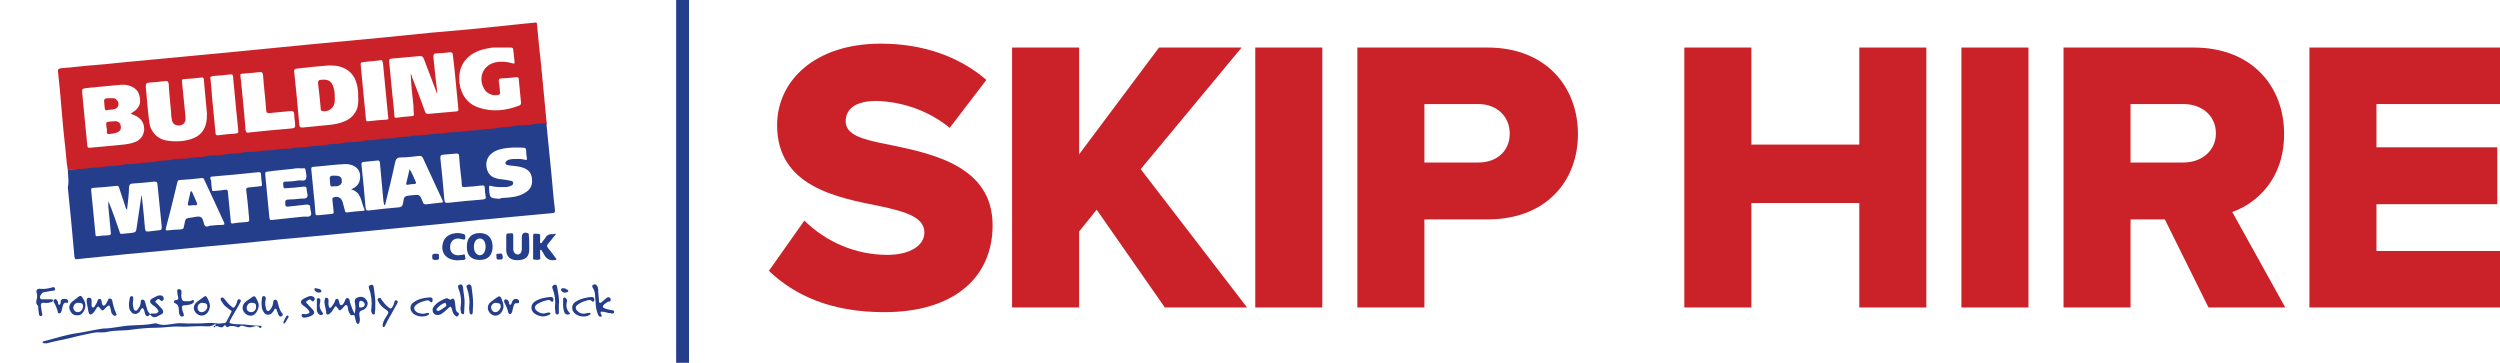 <?xml version="1.0" encoding="utf-8"?>
<!-- Generator: Adobe Illustrator 24.0.3, SVG Export Plug-In . SVG Version: 6.00 Build 0)  -->
<svg version="1.1" id="Layer_1" xmlns="http://www.w3.org/2000/svg" xmlns:xlink="http://www.w3.org/1999/xlink" x="0px" y="0px"
	 viewBox="0 0 641.5 93.1" style="enable-background:new 0 0 641.5 93.1;" xml:space="preserve">
<style type="text/css">
	.st0{fill:#CA2228;}
	.st1{fill:#243E8C;}
</style>
<title>banner</title>
<g>
	<path class="st0" d="M206.4,56.6c5.7,5.6,13.3,8.8,21.3,8.8c5.9,0,9.5-2.5,9.5-5.7c0-3.8-4.3-5.3-11.4-6.8
		c-11-2.2-26.4-5-26.4-20.8c0-11.2,9.5-20.9,26.6-20.9c10.7,0,20,3.2,27.1,9.3l-9.4,12.3c-5.3-4.3-11.9-6.7-18.8-6.9
		c-5.7,0-7.9,2.3-7.9,5.2c0,3.5,4.1,4.7,11.5,6.1c11,2.3,26.2,5.5,26.2,20.6c0,13.4-9.9,22.3-27.8,22.3c-13.5,0-22.9-4.2-29.6-10.6
		L206.4,56.6z"/>
	<path class="st0" d="M281.4,53.8l-4.5,5.6v19.5h-17.2V12.2h17.2v27.4l20.5-27.4h21.2l-25.9,31.2L320,78.9h-21.1L281.4,53.8z"/>
	<path class="st0" d="M322.1,12.2h17.2v66.7h-17.2V12.2z"/>
	<path class="st0" d="M348.3,12.2h33.4c15,0,23.2,10.1,23.2,22.2s-8.2,21.9-23.2,21.9h-16.2v22.6h-17.2L348.3,12.2z M379.4,26.7
		h-13.9v15h13.9c4.6,0,8-2.9,8-7.4S384,26.7,379.4,26.7L379.4,26.7z"/>
	<path class="st0" d="M477.1,52.1h-27.7v26.8h-17.2V12.2h17.2v24.9h27.7V12.2h17.2v66.7h-17.2V52.1z"/>
	<path class="st0" d="M503.3,12.2h17.2v66.7h-17.2V12.2z"/>
	<path class="st0" d="M555.5,56.3h-8.8v22.6h-17.2V12.2h33.4c14.8,0,23.2,9.8,23.2,22.2c0,11.6-7.1,17.8-13.3,20l13.6,24.5h-19.7
		L555.5,56.3z M560.3,26.7h-13.6v15h13.6c4.5,0,8.3-2.9,8.3-7.5S564.9,26.7,560.3,26.7z"/>
	<path class="st0" d="M592.6,12.2h48.9v14.5h-31.7v11.1h31v14.6h-31v12h31.7v14.5h-48.9L592.6,12.2z"/>
</g>
<rect x="173.5" y="0" class="st1" width="3.3" height="93.1"/>
<g>
	<path class="st0" d="M17.4,43.7c-0.4-2.4-0.5-4.8-0.8-7.2c-0.5-4.4-0.8-8.7-1.2-13.1c-0.2-1.6-0.3-3.3-0.5-4.9
		c-0.1-0.6,0-0.9,0.8-1c2.9-0.2,5.7-0.6,8.6-0.8c3.9-0.3,7.8-0.8,11.6-1.1c7.7-0.7,15.5-1.5,23.2-2.2c6.8-0.7,13.6-1.3,20.4-2
		c6.4-0.6,12.7-1.2,19.1-1.8c4-0.4,7.9-0.8,11.9-1.2c3.4-0.3,6.8-0.6,10.2-0.9c3.9-0.4,7.8-0.8,11.6-1.2c1.6-0.2,3.3-0.3,4.9-0.5
		c0.5-0.1,0.6,0.1,0.6,0.5c0.3,3.3,0.6,6.6,1,9.9c0.5,5.2,1,10.5,1.5,15.7c-1.1,0.1-2.3,0.1-3.4,0.3c-1.7,0.3-3.4,0.1-5.2,0.5
		c-1.2,0.3-2.5,0.1-3.7,0.4c-1.5,0.3-3.2,0.1-4.8,0.5c-1.3,0.3-2.7,0.1-4.1,0.4c-1.5,0.3-3,0.1-4.6,0.4c-1.4,0.3-2.9,0.1-4.3,0.4
		c-1.4,0.3-3,0.1-4.4,0.4c-1.3,0.3-2.7,0.1-4,0.4c-1.6,0.3-3.3,0.1-5,0.5c-1.2,0.3-2.5,0.1-3.8,0.4c-1.6,0.3-3.3,0.1-5,0.5
		c-1.3,0.3-2.6,0.1-3.9,0.4c-1.5,0.3-3,0.1-4.5,0.5c-1.4,0.3-2.9,0.1-4.3,0.4c-1.4,0.3-3,0.1-4.4,0.4c-1.4,0.3-2.8,0.1-4.3,0.4
		c-1.5,0.3-3,0.1-4.6,0.4c-1.3,0.3-2.7,0.1-4,0.4c-1.6,0.3-3.3,0.1-5,0.5c-1.2,0.3-2.5,0.1-3.8,0.4c-1.6,0.3-3.4,0.1-5.1,0.5
		c-1.2,0.3-2.5,0.1-3.8,0.4c-1.5,0.3-3.1,0.1-4.7,0.5c-1.4,0.3-2.8,0.1-4.2,0.4c-1.5,0.3-3.2,0.1-4.8,0.5c-1.3,0.3-2.7,0.1-4,0.4
		C20.8,43.6,19.1,43.3,17.4,43.7z M112.2,23.9c0,0-0.1,0-0.1,0c-0.1-0.3-0.2-0.6-0.3-0.8c-1-2.6-2-5.2-3-7.9
		c-0.2-0.6-0.5-0.9-1.2-0.8c-2.2,0.2-4.5,0.4-6.7,0.6c-1.1,0.1-1.1,0.1-1,1.2c0.3,2.8,0.5,5.5,0.8,8.3c0.2,1.7,0.4,3.5,0.5,5.2
		c0,0.4,0.1,0.6,0.6,0.5c1.3-0.2,2.6-0.3,3.9-0.4c0.3,0,0.5-0.1,0.5-0.5c-0.1-0.7-0.1-1.4-0.1-2.1c-0.3-2.7-0.6-5.3-0.7-8
		c0,0,0,0-0.1-0.1c0,0,0,0,0.1,0c0.3,0.1,0.3,0.4,0.3,0.6c1.1,2.9,2.3,5.9,3.3,8.8c0.2,0.7,0.6,0.8,1.1,0.7c2.3-0.2,4.6-0.4,6.9-0.6
		c0.6,0,0.7-0.3,0.6-0.8c-0.2-2.1-0.4-4.1-0.6-6.2c-0.2-2.5-0.5-5-0.8-7.5c0-0.5-0.2-0.7-0.8-0.7c-1.1,0.2-2.2,0.2-3.4,0.3
		c-0.6,0-0.8,0.2-0.8,0.9c0.2,1.9,0.4,3.8,0.6,5.7C112,21.7,112.1,22.8,112.2,23.9z M91.9,24.9c0-0.5,0-0.9,0-1.2
		c-0.3-3.7-1.8-6.1-5.5-6.8c-0.7-0.1-1.5-0.1-2.2-0.1c-2.7,0.2-5.3,0.5-8,0.8c-0.6,0.1-0.8,0.2-0.7,0.9C76,23,76.4,27.5,76.8,32
		c0.1,0.9,0.6,0.7,1.1,0.7c2-0.2,4-0.4,6.1-0.6c1.5-0.1,3.1-0.4,4.5-1c1.6-0.7,2.6-1.8,3.2-3.4C91.9,26.7,92,25.8,91.9,24.9z
		 M33.5,29.2c0.2-0.1,0.3-0.2,0.4-0.3c1.6-0.9,2.3-2.2,2-3.7c-0.2-1.8-1.2-2.8-3-3.3c-0.8-0.2-1.6-0.2-2.4-0.1
		c-2.8,0.3-5.6,0.5-8.4,0.8C21,22.8,21,22.8,21.1,24c0.4,4.4,0.9,8.9,1.3,13.3c0,0.5,0.2,0.7,0.8,0.6c2.2-0.2,4.3-0.4,6.5-0.6
		c1.6-0.2,3.2-0.2,4.8-0.8c1.5-0.5,2.4-1.7,2.5-3.3C37,31.2,35.9,29.9,33.5,29.2z M53.1,29.1c-0.2-2.4-0.5-5.5-0.8-8.7
		c0-0.4-0.2-0.6-0.6-0.5c-1.5,0.2-3,0.3-4.5,0.4c-0.5,0-0.6,0.2-0.5,0.7c0.3,3,0.6,6,0.9,9c0,0.3,0,0.6,0,0.8
		c-0.2,0.9-0.8,1.4-1.8,1.4c-0.9,0-1.5-0.5-1.7-1.4c-0.1-0.7-0.2-1.3-0.2-2c-0.2-2.4-0.5-4.8-0.6-7.2c-0.1-0.7-0.3-0.9-1-0.8
		c-1.3,0.2-2.7,0.3-4,0.4c-0.7,0-0.9,0.3-0.9,1c0.3,3,0.5,6.1,0.9,9.1c0.3,2.6,2.2,4.5,4.7,4.8c2,0.3,4.1,0.2,6-0.4
		C51.8,34.8,53.2,32.8,53.1,29.1z M129,12.2c-0.8,0-1.5,0-2.3,0c-0.7,0-1.3,0.2-2,0.3c-4.8,1-7.3,4.2-6.8,8.8c0.4,3,2,5.3,4.9,6.3
		c3.5,1.2,7,0.8,10.4-0.5c0.3-0.1,0.5-0.3,0.5-0.7c-0.2-2.1-0.4-4.1-0.6-6.2c0-0.3-0.2-0.4-0.6-0.4c-1.2,0.1-2.4,0.3-3.7,0.3
		c-0.6,0-0.9,0.2-0.8,0.9c0.2,0.9,0.2,1.8,0.3,2.7c0,0.2,0.1,0.5-0.3,0.6c-1.1,0.4-2.8-0.1-3.5-1.1c-2-2.8-0.8-6.4,2.6-7.2
		c1.4-0.3,2.8-0.2,4.2,0.2c0.8,0.2,0.8,0.2,0.7-0.7c-0.1-0.9-0.2-1.8-0.3-2.7c0-0.4-0.2-0.6-0.6-0.6C130.5,12.2,129.7,12.2,129,12.2
		z M75.7,31.4c-0.1-0.7-0.2-1.3-0.2-2c0-0.7-0.3-1-1-0.9c-1.7,0.2-3.5,0.3-5.2,0.5c-0.7,0.1-1-0.1-1-0.8c-0.2-3-0.6-5.9-0.8-8.9
		c-0.1-0.6-0.2-0.9-0.9-0.8c-1.5,0.2-2.9,0.3-4.4,0.4c-0.3,0-0.6,0.1-0.5,0.5c0,0.3,0,0.6,0.1,0.9c0.4,4.3,0.9,8.7,1.2,13
		c0.1,0.7,0.3,0.8,0.9,0.7c3.5-0.4,7-0.7,10.5-1C75.8,32.9,75.8,32.8,75.7,31.4z M54,20.2c0.2,1.6,0.3,3.1,0.4,4.6
		c0.3,3.1,0.6,6.2,0.9,9.3c0,0.5,0.2,0.7,0.8,0.6c1.3-0.2,2.7-0.3,4-0.4c1.1-0.1,1.1-0.1,1-1.2c-0.2-2-0.4-4-0.6-6
		c-0.2-2.5-0.5-5-0.7-7.4c0-0.5-0.2-0.7-0.8-0.6c-1.4,0.2-2.9,0.3-4.3,0.4C54.2,19.6,53.8,19.7,54,20.2z M97.4,15.5
		c-1.4,0.1-2.6,0.3-3.9,0.4c-1,0.1-1,0.1-0.9,1.2c0.4,4.5,0.9,9,1.3,13.5c0,0.5,0.2,0.6,0.7,0.5c1.5-0.2,3.1-0.3,4.6-0.4
		c0.5,0,0.5-0.3,0.4-0.7c-0.4-4.5-0.9-9-1.3-13.5C98.2,15.7,98.1,15.2,97.4,15.5z"/>
	<path class="st1" d="M17.4,43.7c1.7-0.5,3.4-0.2,5.1-0.5c1.4-0.3,2.7-0.1,4-0.4c1.6-0.3,3.2-0.1,4.8-0.5c1.4-0.3,2.9-0.1,4.2-0.4
		c1.6-0.3,3.2-0.1,4.7-0.5c1.3-0.3,2.6-0.1,3.8-0.4c1.7-0.4,3.4-0.1,5.1-0.5c1.3-0.3,2.6-0.1,3.8-0.4c1.7-0.4,3.4-0.1,5-0.5
		c1.4-0.3,2.7-0.1,4-0.4c1.5-0.4,3.1-0.1,4.6-0.4c1.4-0.3,2.9-0.1,4.3-0.4c1.5-0.3,3-0.1,4.4-0.4c1.5-0.3,2.9-0.1,4.3-0.4
		c1.5-0.3,3.1-0.1,4.5-0.5c1.3-0.3,2.7-0.1,3.9-0.4c1.7-0.4,3.4-0.1,5-0.5c1.3-0.3,2.6-0.1,3.8-0.4c1.7-0.4,3.4-0.1,5-0.5
		c1.4-0.3,2.7-0.1,4-0.4c1.5-0.3,3-0.1,4.4-0.4c1.5-0.3,2.9-0.1,4.3-0.4c1.5-0.3,3.1-0.1,4.6-0.4c1.4-0.3,2.8-0.1,4.1-0.4
		c1.6-0.3,3.2-0.1,4.8-0.5c1.3-0.3,2.5-0.1,3.7-0.4c1.7-0.4,3.5-0.2,5.2-0.5c1.1-0.2,2.3-0.2,3.4-0.3c0.4,4.4,0.9,8.7,1.3,13.1
		c0.3,3,0.5,6.1,0.9,9.1c0.1,0.7-0.2,0.9-0.8,0.9c-3.2,0.3-6.4,0.6-9.7,0.9c-6.4,0.6-12.7,1.2-19.1,1.9c-4.1,0.4-8.3,0.8-12.4,1.2
		c-6.2,0.6-12.3,1.2-18.5,1.8c-3.3,0.3-6.5,0.6-9.8,0.9c-3.3,0.3-6.6,0.7-9.9,1c-3.2,0.3-6.4,0.6-9.7,0.9c-3.4,0.3-6.8,0.7-10.2,1
		c-3.2,0.3-6.4,0.6-9.7,0.9c-3.3,0.3-6.6,0.7-10,1c-0.9,0.1-1.9,0.2-2.8,0.3c-0.5,0.1-0.6-0.1-0.7-0.6c-0.5-5.9-1.1-11.9-1.7-17.8
		C17.7,46.8,17.5,45.3,17.4,43.7z M32.6,53.8c-0.4-0.3-0.4-0.7-0.5-1c-0.5-1.5-1-3-1.5-4.5c-0.1-0.4-0.2-0.7-0.8-0.6
		c-1.9,0.2-3.8,0.4-5.7,0.5c-0.5,0-0.8,0.1-0.7,0.7c0.4,3.7,0.7,7.5,1.1,11.2c0,0.4,0.1,0.6,0.6,0.5c0.8-0.1,1.6-0.2,2.4-0.2
		c1-0.1,1-0.1,0.9-1.1c-0.2-2.1-0.4-4.2-0.6-6.3c0-0.5,0-1,0-1.4c1.1,2.6,2,5.3,2.9,7.9c0.1,0.3,0.1,0.6,0.6,0.5
		c0.7-0.1,1.5-0.1,2.2-0.2c1.4-0.2,1.4-0.2,1.6-1.6c0.4-2.7,0.8-5.3,1.2-8.1c0.1,0.2,0.1,0.3,0.1,0.4c0.3,2.7,0.6,5.4,0.8,8.1
		c0.1,0.6,0.2,0.9,0.9,0.8c0.8-0.1,1.7-0.2,2.5-0.3c0.7,0,1-0.2,0.9-1c-0.4-3.6-0.7-7.2-1.1-10.8c0-0.5-0.2-0.7-0.8-0.7
		c-1.9,0.2-3.7,0.4-5.6,0.5c-0.6,0-0.8,0.3-0.9,0.9C33.1,50,32.8,51.8,32.6,53.8z M98.8,52.6c-0.1,0-0.1,0-0.2,0
		c-0.1-0.3-0.1-0.6-0.2-0.9c-0.3-3.3-0.6-6.5-0.9-9.8c0-0.5-0.2-0.8-0.7-0.7c-1,0.1-2,0.2-3,0.3c-1.1,0.1-1.1,0.1-1,1.2
		c0.4,3.5,0.7,7,1,10.5c0.1,0.7,0.2,0.9,0.9,0.8c2.5-0.3,5.1-0.6,7.7-0.8c0.7-0.1,0.9-0.4,1-1c0.3-1.9,0.3-1.9,2.3-2.1
		c2-0.2,2-0.2,2.7,1.5c0,0.1,0.1,0.1,0.1,0.2c0.1,0.6,0.5,0.7,1.1,0.6c1.1-0.1,2.3-0.3,3.5-0.4c0.7,0,0.6-0.2,0.4-0.7
		c-1.7-3.6-3.3-7.2-5-10.8c-0.2-0.4-0.5-0.5-0.9-0.5c-1.6,0.2-3.2,0.4-4.8,0.4c-0.9,0-1.2,0.4-1.4,1.2C100.6,45.4,99.7,49,98.8,52.6
		z M90.1,48.6c0.4-0.2,0.6-0.3,0.9-0.5c1.1-0.7,1.5-1.8,1.4-3.1c-0.1-1.3-0.8-2.1-2-2.6c-0.6-0.2-1.1-0.3-1.7-0.3
		c-2.7,0.1-5.5,0.5-8.2,0.7c-0.6,0-0.7,0.3-0.6,0.9c0.2,2,0.4,4.1,0.6,6.1c0.2,1.5,0.3,3.1,0.4,4.6c0.1,0.9,0.1,0.9,1.1,0.8
		c1-0.1,2-0.2,3-0.3c0.5,0,0.7-0.2,0.6-0.7c-0.1-1-0.2-2-0.3-2.9c0-0.2-0.1-0.5,0.2-0.6c1-0.5,2.1,0,2.4,1.1
		c0.2,0.7,0.4,1.5,0.6,2.2c0.1,0.3,0.1,0.6,0.6,0.5c1.4-0.2,2.7-0.3,4.1-0.4c0.2,0,0.4,0,0.3-0.4C92.6,51.8,92.8,49.3,90.1,48.6z
		 M54.1,57.9C54.1,57.9,54.1,57.9,54.1,57.9c1-0.1,2-0.2,3-0.2c0.4,0,0.6-0.1,0.4-0.6c-1.7-3.7-3.4-7.4-5.1-11
		c-0.1-0.3-0.3-0.5-0.7-0.4c-1.8,0.2-3.7,0.4-5.6,0.5c-0.4,0-0.5,0.2-0.6,0.6c-0.2,1-0.5,1.9-0.7,2.9c-0.7,2.9-1.4,5.8-2.2,8.7
		c-0.2,0.7,0,0.8,0.6,0.7c0.9-0.1,1.8-0.2,2.7-0.2c1.2-0.1,1.2-0.1,1.4-1.3c0.3-1.6,0.3-1.6,2-1.8c0.7-0.1,1.6-0.4,2.2-0.1
		c0.6,0.3,0.7,1.3,0.9,1.9c0.2,0.5,0.5,0.6,1,0.5C53.7,57.9,53.9,57.9,54.1,57.9z M75.3,43.3c-2.4,0.3-4.3,0.4-6.3,0.7
		c-1,0.1-1,0.1-0.9,1.2c0.3,3.5,0.7,6.9,1,10.4c0.1,0.9,0.1,0.9,1.1,0.8c2.5-0.3,5-0.5,7.5-0.8c0.7-0.1,1.6,0.2,2-0.3
		c0.4-0.5-0.1-1.3-0.1-2c0-0.8-0.4-0.8-1-0.8c-1.5,0.2-3,0.3-4.5,0.5c-0.7,0.1-0.9-0.1-0.9-0.7c0-0.6-0.1-1.1,0.8-1.1
		c0.9,0,1.9-0.1,2.8-0.2c0.7-0.1,1.5,0.1,1.9-0.3c0.5-0.5,0-1.3,0-2c0-0.7-0.2-0.9-0.9-0.8c-1.5,0.2-2.9,0.3-4.4,0.4
		c-0.6,0.1-0.7-0.2-0.7-0.7c0-0.4-0.3-1,0.6-1c1.1,0,2.2-0.1,3.2-0.3c0.7-0.1,1.7,0.3,2-0.4c0.3-0.6,0-1.5-0.1-2.3
		c-0.1-0.4-0.2-0.5-0.6-0.4C77,43.2,76,43.1,75.3,43.3z M128.8,50.8c2-0.1,3.9-0.2,5.7-1.2c1.6-0.9,2.2-2,2-3.8
		c-0.2-1.6-1-2.4-2.7-2.9c-1.1-0.3-2.2-0.3-3.3-0.5c-0.4-0.1-0.8-0.1-0.8-0.6c0-0.4,0.4-0.6,0.8-0.8c0.4-0.1,0.8-0.2,1.2-0.2
		c1,0,2-0.1,3,0.2c0.4,0.1,0.6,0,0.5-0.4c-0.1-0.7-0.2-1.3-0.2-2c0-0.6-0.3-0.7-0.8-0.7c-1.9-0.1-3.9-0.1-5.8,0.4
		c-0.9,0.2-1.7,0.6-2.4,1.2c-1.1,1-1.4,2.3-1.1,3.7c0.3,1.4,1.2,2.3,2.6,2.6c0.4,0.1,0.8,0.2,1.2,0.2c0.8,0.1,1.6,0.2,2.4,0.4
		c0.3,0,0.5,0.2,0.6,0.5c0,0.3-0.1,0.5-0.4,0.7c-0.5,0.2-1,0.4-1.5,0.4c-1.3,0-2.5,0.1-3.8-0.3c-0.5-0.1-0.6,0-0.5,0.5
		c0.1,2.6,0.2,2.7,2.8,2.8C128.5,50.9,128.6,50.8,128.8,50.8z M54.2,46.7c0,0.5,0.1,1.2,0.2,1.9c0,0.4,0.2,0.5,0.5,0.4
		c0.9-0.1,1.8-0.1,2.7-0.3c0.7-0.1,0.9,0.1,0.9,0.8c0.2,2.4,0.5,4.7,0.7,7.1c0,0.6,0.1,0.9,0.8,0.7c1-0.2,2-0.2,2.9-0.3
		c1.1-0.1,1.1-0.1,1-1.2c-0.2-2.3-0.4-4.6-0.7-6.9c-0.1-0.5,0-0.7,0.6-0.8c1-0.1,1.9-0.2,2.9-0.3c0.5,0,0.6-0.2,0.5-0.7
		c-0.1-0.7-0.2-1.5-0.2-2.2c0-0.6-0.2-0.8-0.9-0.7c-3.9,0.4-7.8,0.8-11.6,1.1c-0.5,0-0.6,0.2-0.5,0.7C54.2,46.1,54.2,46.3,54.2,46.7
		z M115.4,52c2.8-0.3,5.6-0.6,8.4-0.8c0.7-0.1,1-0.2,0.8-0.9c-0.1-0.7-0.2-1.3-0.2-2c0-0.6-0.2-0.8-0.8-0.7
		c-1.5,0.2-2.9,0.3-4.4,0.4c-0.4,0-0.7,0-0.7-0.5c0-0.8-0.1-1.5-0.2-2.3c-0.2-1.7-0.4-3.5-0.5-5.2c0-0.5-0.2-0.6-0.7-0.6
		c-1.1,0.1-2.2,0.2-3.4,0.3c-0.6,0-0.7,0.3-0.7,0.9c0.4,3.5,0.7,6.9,1,10.4C114.1,52.1,114.2,52.1,115.4,52z"/>
	<path class="st1" d="M55.2,83.6c-0.1-0.2,0.4-0.1,0.1-0.4c0,0-0.2,0-0.2,0c-1.2,0.9-2.6,0.4-3.9,0.5c-1.7,0-3.5,0.2-5.2,0.1
		c-2-0.1-4,0.3-5.9,0.3c-2.1,0-4.2,0.2-6.4,0.5c-1.9,0.3-3.9,0.1-5.9,0.5c-0.7,0.2-1.5,0.2-2.3,0.2c-0.7-0.1-1.4,0.1-2.1,0.2
		c-2.1,0.4-4.1,0.9-6.1,1.4c-1.8,0.4-3.5,0.7-5.3,1.2c-0.1,0-0.2,0-0.3,0c-0.3,0-0.7,0-0.8-0.3c0-0.2,0.4-0.3,0.6-0.3
		c2.7-0.7,5.4-1.6,8.2-2c2.1-0.3,4.1-0.8,6.1-1.1c0.2,0,0.4-0.1,0.6-0.1c2.5,0,4.8-0.7,7.3-0.8c2-0.1,4-0.1,5.9-0.5
		c0.2,0,0.4-0.1,0.6,0c1.6,0.7,3.3,0.2,4.9,0c1.4-0.2,2.8,0.1,4.2,0c1.3,0,2.6,0,3.8-0.1c0.9-0.1,1.8,0,2.7,0.1
		c0.6,0.1,1.2-0.1,1.8-0.1c0.1,0,0.3-0.1,0.4-0.2c0.5-0.9,1-1.8,1.4-2.7c0.1-0.3-0.2-0.4-0.4-0.5c-0.6-0.5-1.3-0.9-1.7-1.5
		c-0.2-0.3-0.4-0.6-0.6-0.9c-0.1-0.3-0.2-0.5,0.1-0.7c0.3-0.2,0.5,0,0.7,0.2c0.5,0.6,1,1.3,1.6,1.8c0.8,0.8,1,0.7,1.5-0.3
		c0.1-0.3,0.2-0.6,0.3-0.9c0.1-0.3,0.2-0.5,0.6-0.4c0.3,0.1,0.4,0.4,0.2,0.7c-0.4,0.8-0.8,1.5-1.3,2.3c-0.4,0.7-0.8,1.4-1.2,2.1
		c-0.5,1-0.5,1,0.6,1.2c0.5,0.1,0.9,0.1,1.4,0.1c1.9,0,3.8,0.4,5.7,0.4c0.2,0,0.2,0.1,0.2,0.2c0,0.4-0.4,0.4-0.5,0.3
		C66,83.2,65,84,64.1,84c-0.4,0-0.8-0.1-1.1-0.2c-0.6-0.1-1.1-0.5-1.6,0.1c-0.2,0.2-0.5,0-0.8-0.1c-0.6-0.1-1.3-0.3-1.9,0
		c-0.1,0.1-0.5,0.3-0.7-0.1c-0.3-0.4-0.3-0.3-0.7,0.1c-0.3,0.3-0.7,0.2-1,0.1c-0.3-0.2-0.6-0.2-0.9-0.2
		C55.3,83.7,55.2,83.6,55.2,83.6z"/>
	<path class="st1" d="M91,80.5c0.2-0.9,0.3-1.7,0.1-2.6c-0.1-0.6-0.2-1.2,0.5-1.5c0.8-0.4,1.7-0.3,2.2,0.3c0.5,0.5,0.7,1.1,0.4,1.8
		c-0.2,0.5-0.7,1-1.2,1.1c-0.8,0.2-0.8,0.6-0.8,1.2c0.1,0.6,0.2,1.1,0.1,1.7c-0.1,0.3-0.1,0.5-0.4,0.6c-0.3,0.1-0.4-0.2-0.5-0.5
		c-0.1-0.3-0.2-0.7-0.3-1c-0.1-0.4,0-1-0.8-0.7c-0.2,0.1-0.5-0.2-0.6-0.5c-0.2-0.3-0.3-0.7-0.4-1.1c-0.1-0.4,0-0.9-0.4-1
		c-0.4-0.1-0.6,0.4-0.9,0.7c-0.8,0.8-0.8,0.9-1.5-0.1c-0.3-0.5-0.5-0.3-0.7,0c-0.3,0.4-0.5,1-1,1.4c-0.2,0.2-0.5,0.5-0.8,0.4
		c-0.4-0.1-0.3-0.5-0.3-0.7c-0.1-1-0.6-2-0.4-3c0.1-0.3,0-0.6,0.4-0.6c0.4,0,0.6,0.3,0.6,0.7c0,0.5-0.1,1,0.1,1.6
		c0.1,0.4,0.3,0.4,0.6,0.1c0.3-0.4,0.7-0.9,0.9-1.4c0.1-0.3,0.1-0.7,0.6-0.7c0.4,0,0.4,0.4,0.5,0.7c0.1,0.3,0.1,0.9,0.5,0.9
		c0.5,0,0.7-0.5,0.9-0.9c0.2-0.3,0.2-1,0.8-0.9c0.6,0.1,0.5,0.7,0.6,1.1C90.2,78.6,90.4,79.5,91,80.5z M92.1,78.1
		c0.1,0.3-0.2,0.8,0.4,0.8c0.5,0,1-0.1,1.1-0.8c0-0.4-0.5-0.9-1-0.9C92.1,77.2,92.2,77.7,92.1,78.1z"/>
	<path class="st1" d="M126.4,63.3c0,2.2-1.2,3.4-3.3,3.4c-2.2,0-3.4-1.2-3.3-3.5c0-2.2,1.2-3.4,3.3-3.4
		C125.2,59.8,126.4,61.1,126.4,63.3z M124.6,63.3c0-1.3-0.6-2.1-1.5-2.1c-0.9,0-1.5,0.9-1.5,2.1c0,1.3,0.6,2.1,1.5,2.2
		C124,65.5,124.6,64.6,124.6,63.3z"/>
	<path class="st1" d="M142.7,60c-0.8,1-1.4,1.8-2.1,2.6c-0.3,0.4-0.3,0.6,0,1c0.8,1,1.5,1.9,2.2,2.9c-0.1,0.2-0.2,0.2-0.3,0.2
		c-1.4,0.3-2.4-0.3-3-1.6c-0.1-0.3-0.4-0.5-0.5-0.8c-0.1-0.1-0.1-0.3-0.3-0.2c-0.2,0-0.1,0.2-0.1,0.3c0,0.4,0,0.8,0,1.3
		c0,0.3,0.2,0.8-0.2,0.9c-0.4,0.1-0.9,0.1-1.4,0c-0.3,0-0.2-0.3-0.2-0.5c0-1.9,0-3.7,0-5.6c0-0.8,0.6-0.5,1-0.5
		c0.4,0,0.9-0.1,0.8,0.6c0,0.3,0,0.7,0,1.1c0,0.2-0.1,0.6,0.1,0.7c0.3,0.1,0.4-0.2,0.5-0.4c0.2-0.3,0.5-0.6,0.7-0.9
		c0.4-0.8,1.1-1.1,2-1C142.1,60,142.3,60,142.7,60z"/>
	<path class="st1" d="M135.8,62.4c0,0.6,0,1.3,0,1.9c-0.1,1.4-0.8,2.2-2.2,2.4c-0.6,0.1-1.1,0.1-1.7,0c-1.3-0.3-1.9-1.1-2-2.4
		c0-1.3,0-2.5,0-3.8c0-0.7,0.4-0.6,0.8-0.6c0.4,0,1-0.3,1,0.5c0,0.9,0,1.9,0,2.8c0,0.3,0,0.6,0,0.9c0.1,0.6,0.4,1.1,1.1,1.2
		c0.6,0,1-0.4,1.1-1.2c0-0.3,0-0.6,0-0.8c0-0.8,0-1.6,0-2.4c0-1,0.5-1.4,1.5-1.1c0.3,0.1,0.3,0.3,0.3,0.6
		C135.8,61.2,135.8,61.8,135.8,62.4C135.8,62.4,135.8,62.4,135.8,62.4z"/>
	<path class="st1" d="M33.1,78c0-0.4,0.1-0.9,0.2-1.5c0-0.3,0.2-0.5,0.5-0.5c0.4,0,0.4,0.3,0.4,0.6c-0.1,0.7-0.2,1.5,0,2.2
		c0.1,0.4,0.1,0.9,0.6,0.9c0.4,0.1,0.6-0.4,0.8-0.7c0.3-0.4,0.5-0.9,0.5-1.5c0-0.3,0.1-0.6,0.4-0.6c0.4-0.1,0.6,0.2,0.7,0.5
		c0.2,0.7,0.4,1.4,0.6,2.1c0.1,0.5,0.5,0.7,0.7,1.1c0.6-0.4,1.2,0.1,1.8-0.3c0.4-0.2,0.5-0.5,0.2-0.8c-0.3-0.5-0.8-0.9-1.3-1.2
		c-1-0.8-0.9-1.4,0.2-1.9c0.4-0.2,0.9-0.5,1.4-0.6c0.7-0.1,1.2,0.2,1.2,0.8c0,0.3-0.1,0.5-0.4,0.6c-0.2,0.1-0.3,0-0.5-0.2
		c-0.5-0.6-0.9,0-1.1,0.2c-0.4,0.3,0.1,0.5,0.3,0.7c0.4,0.5,0.9,0.9,1.3,1.4c0.4,0.6,0.4,1.1-0.3,1.4c-0.9,0.4-1.8,1.3-2.7,0.1
		c-0.2-0.2-0.2,0-0.3,0.1c-0.6,0.5-0.9,0.1-1.1-0.4c0,0,0-0.1,0-0.1c-0.2-0.5-0.2-1.2-0.6-1.3c-0.5-0.1-0.5,0.7-0.9,1
		c-0.7,0.7-1.7,0.6-2.2-0.3C33.1,79.4,33.1,78.7,33.1,78z"/>
	<path class="st1" d="M117.5,66.8c-3,0-4.6-2-3.8-4.6c0.4-1.5,1.9-2.4,3.8-2.4c0.4,0,0.8,0.1,1.3,0.2c0.5,0.1,0.6,0.3,0.6,0.8
		c0,0.6-0.1,0.8-0.8,0.6c-1.7-0.6-3,0.2-3.1,1.8c-0.1,1.4,0.7,2.3,2.1,2.3c0.3,0,0.7-0.1,1-0.1c0.2,0,0.7-0.4,0.7,0.2
		c0,0.4,0.5,1-0.4,1.1C118.3,66.7,117.9,66.8,117.5,66.8z"/>
	<path class="st1" d="M23.5,77.8c0,0.3-0.1,1,0.3,1.1c0.4,0.1,0.6-0.5,0.8-0.8c0.2-0.3,0.4-0.7,0.5-1.1c0.1-0.2,0.2-0.3,0.5-0.3
		c0.3,0,0.4,0.2,0.4,0.4c0.1,0.2,0.1,0.4,0.1,0.5c0.1,0.3,0.1,0.7,0.4,0.8c0.4,0.1,0.6-0.3,0.8-0.6c0.2-0.3,0.3-0.6,0.4-0.8
		c0.1-0.2,0.2-0.5,0.5-0.4c0.3,0,0.5,0.2,0.6,0.5c0.2,1.1,0.5,2.3,1,3.3c0.1,0.2,0.2,0.5-0.1,0.6c-0.3,0.1-0.5,0-0.7-0.2
		c-0.3-0.3-0.5-0.6-0.5-1c-0.1-0.3-0.1-0.6-0.2-0.8c-0.2-0.7-0.3-0.8-0.9-0.3c-0.1,0.1-0.2,0.2-0.3,0.3c-0.8,0.9-0.8,0.9-1.6-0.1
		c-0.3-0.4-0.4-0.2-0.6,0c-0.4,0.5-0.6,1.1-1.1,1.5c-0.6,0.5-0.9,0.4-1.1-0.4c-0.1-0.7-0.3-1.4-0.4-2.2c-0.1-0.5-0.2-1.4,0.5-1.4
		C23.7,76.4,23.5,77.2,23.5,77.8z"/>
	<path class="st1" d="M156.1,80.3c-0.3-0.1-0.8-0.2-1.3-0.3c-0.7-0.1-0.8,0-0.6,0.6c0.1,0.2,0.4,0.5,0.1,0.6c-0.3,0.2-0.7,0-0.8-0.4
		c-0.3-0.7-0.5-1.4-0.6-2.2c-0.1-0.9-0.1-1.9-0.2-2.8c0-0.6-0.2-1.3-0.5-1.8c-0.3-0.4-0.4-0.8,0.2-1c0.4-0.2,0.7,0.2,0.9,0.5
		c0.2,0.4,0.2,0.9,0.2,1.3c0.1,0.8,0.1,1.5,0.2,2.3c0,0.2-0.1,0.4,0.2,0.6c0.2,0.1,0.4-0.1,0.5-0.2c0.4-0.3,0.8-0.7,1.2-1
		c0.2-0.2,0.5-0.4,0.9-0.1c0.2,0.1,0.2,0.4,0.2,0.6c0,0.4-0.3,0.4-0.6,0.4c-0.1,0-0.1,0-0.2,0.1c-0.5,0.3-1.2,0.7-1.2,1.2
		c0,0.4,0.8,0.5,1.3,0.7c0.3,0.1,0.7,0.1,1,0.2c0.2,0,0.5,0,0.6,0.4c0,0.4-0.3,0.4-0.6,0.5C156.7,80.3,156.5,80.3,156.1,80.3z"/>
	<path class="st1" d="M111,79.5c0-0.3,0.1-0.5,0.3-0.8c0.7-1,1.8-1.6,3-2.1c0.3-0.1,0.6-0.1,0.8,0.1c0.2,0.1,0.4,0.3,0.7,0.1
		c0.6-0.4,0.8,0,0.9,0.5c0.1,0.5,0.1,1,0.2,1.6c0,0.5,0.1,1,0.6,1.3c0.5,0.3,0.2,0.6,0,0.9c-0.3,0.3-0.5,0-0.7-0.1
		c-0.5-0.4-0.7-1-0.8-1.6c-0.3-0.9-0.4-0.9-1.1-0.2c-0.6,0.6-1.2,1.1-1.9,1.5C111.9,81.1,111,80.6,111,79.5z M114.5,78.3
		c0-0.5-0.2-0.7-0.6-0.5c-0.7,0.3-1.3,0.8-1.8,1.4c-0.2,0.3-0.1,0.6,0.4,0.6c0.2,0,1.9-1.1,2-1.3C114.5,78.5,114.5,78.4,114.5,78.3z
		"/>
	<path class="st1" d="M12,76.8c0.4,0,0.7,0,1.1,0c0.2,0,0.5,0,0.5,0.3c0,0.2-0.2,0.3-0.4,0.4c-0.6,0.2-1.2,0.3-1.9,0.2
		c-0.7-0.1-0.9,0.3-0.8,0.9c0.1,0.6,0.2,1.2,0.3,1.8c0.1,0.3,0.1,0.6-0.2,0.7c-0.4,0.1-0.6-0.2-0.6-0.5c-0.1-0.5-0.1-1-0.2-1.5
		c0-0.2,0.1-0.6-0.1-0.7c-0.7-0.6-0.3-1.3-0.2-2c0-0.4,0.1-0.9-0.1-1.3c-0.2-0.6,0.2-1.1,0.8-1c1,0.1,2,0,3-0.3
		c0.4-0.1,0.7-0.3,0.9,0.2c0.2,0.6-0.3,0.6-0.7,0.6c-0.7,0.1-1.4,0.3-2.2,0.4c-0.5,0.1-1.1,1.1-0.9,1.5c0.1,0.2,0.3,0.3,0.5,0.3
		C11.2,76.8,11.6,76.8,12,76.8C12,76.8,12,76.8,12,76.8z"/>
	<path class="st1" d="M67.1,77.9c0-0.4,0.1-0.9,0.1-1.3c0-0.3,0.1-0.7,0.6-0.6c0.4,0.1,0.4,0.3,0.4,0.7c-0.2,0.7-0.2,1.5,0,2.2
		c0.1,0.3,0.1,0.8,0.5,0.9c0.4,0.1,0.6-0.3,0.8-0.6c0.4-0.5,0.5-1,0.6-1.6c0-0.4,0.1-0.6,0.5-0.7c0.3,0,0.5,0.2,0.6,0.5
		c0.3,1.1,0.5,2.2,1.3,3.1c0.2,0.2,0,0.5-0.2,0.6c-0.3,0.2-0.5,0.2-0.7-0.1c-0.3-0.3-0.3-0.8-0.5-1.1c-0.1-0.3-0.1-0.6-0.4-0.7
		c-0.3-0.1-0.3,0.4-0.5,0.6c-0.3,0.3-0.5,0.8-1,0.9c-0.8,0.2-1.3-0.1-1.7-0.9C67.1,79.2,67.2,78.6,67.1,77.9z"/>
	<path class="st1" d="M48.1,77.3c0.4,0,0.8,0,1.1-0.2c0.2-0.1,0.4-0.3,0.5,0c0.1,0.2,0.1,0.5-0.2,0.7c-0.5,0.4-1.1,0.4-1.7,0.5
		c-1.1,0-1.3,0.2-1,1.3c0.1,0.3,0.2,0.6,0.3,0.9c0.1,0.3,0.2,0.6-0.2,0.7c-0.4,0.1-0.6,0-0.8-0.4c-0.1-0.3-0.2-0.6-0.2-0.9
		c0-0.8,0-1.7-1-2.1c-0.5-0.2-0.3-0.8,0.3-0.8c0.6-0.1,0.6-0.4,0.5-0.8c-0.1-0.4-0.2-0.8-0.2-1.2c0-0.3-0.2-0.8,0.4-0.8
		c0.4,0,0.7,0.2,0.7,0.7c0,0.3-0.1,0.7-0.1,1C46.7,77.3,46.8,77.3,48.1,77.3z"/>
	<path class="st1" d="M98.2,83.2c0.2-0.9,0.7-1.7,1.2-2.4c0.4-0.6,0.3-0.9-0.3-1.3c-0.8-0.5-1.6-1.2-2-2.1c-0.2-0.3-0.4-0.7,0.1-0.9
		c0.4-0.2,0.6,0.1,0.7,0.4c0.5,0.7,1,1.3,1.7,1.9c0.6,0.5,0.8,0.5,1.2-0.2c0.2-0.3,0.3-0.7,0.4-1.1c0.1-0.3,0.2-0.6,0.6-0.4
		c0.4,0.2,0.3,0.5,0.1,0.8c-0.5,0.9-1,1.8-1.5,2.7c-0.6,1-1.1,1.9-1.6,3c-0.1,0.2-0.2,0.4-0.5,0.3C98.1,83.6,98.2,83.3,98.2,83.2z"
		/>
	<path class="st1" d="M78.3,80.6c0,0,0.2,0,0.4,0c0.8-0.2,0.9-0.5,0.4-1.1c-0.4-0.4-0.8-0.8-1.3-1.1c-0.8-0.6-0.8-1.3,0.2-1.8
		c0.5-0.2,0.9-0.5,1.4-0.6c0.4-0.1,0.8,0,1.1,0.2c0.3,0.3,0.4,0.6,0.1,0.9c-0.3,0.3-0.4,0.4-0.8-0.1c-0.3-0.4-0.8,0.1-1.1,0.3
		c-0.4,0.2,0,0.5,0.2,0.7c0.4,0.5,0.9,0.9,1.4,1.5c0.5,0.6,0.4,1-0.2,1.4c-0.5,0.3-1.1,0.5-1.8,0.6c-0.5,0.1-0.9-0.1-0.9-0.6
		C77.4,80.4,77.9,80.6,78.3,80.6z"/>
	<path class="st1" d="M139.2,81.2c-0.7-0.1-1.5-0.3-2.1-0.8c-1-0.8-1-2.2,0.1-3c1.2-0.8,2.6-1.1,4.1-1.2c0.5,0,0.8,0.3,0.7,0.8
		c0,0.4-0.3,0.6-0.6,0.3c-0.4-0.5-0.9-0.3-1.3-0.2c-0.8,0.2-1.5,0.5-2.2,0.9c-0.9,0.6-0.8,1.3,0,1.9c0.7,0.5,1.5,0.7,2.3,0.4
		c0.2-0.1,0.5-0.1,0.7-0.1c0.1,0,0.2,0.1,0.3,0.1c0.1,0.1,0,0.3-0.1,0.4C140.5,81,139.9,81.2,139.2,81.2z"/>
	<path class="st1" d="M149.8,80.5c0.4,0,0.8-0.2,1.2-0.2c0.2,0,0.4-0.1,0.5,0.1c0.1,0.2-0.1,0.3-0.2,0.4c-1.2,0.8-3.3,0.4-4.1-0.7
		c-0.6-0.8-0.5-2,0.4-2.6c1.2-0.8,2.7-1.2,4.2-1.3c0.5,0,0.8,0.3,0.7,0.8c-0.1,0.4-0.3,0.6-0.6,0.3c-0.4-0.5-0.9-0.3-1.3-0.2
		c-0.8,0.2-1.5,0.5-2.1,0.9c-1,0.6-1,1.3-0.1,2C148.7,80.3,149.2,80.5,149.8,80.5z"/>
	<path class="st1" d="M108.4,80.5c0.5,0.1,0.9-0.2,1.3-0.2c0.2,0,0.4,0,0.4,0.2c0,0.2-0.1,0.2-0.2,0.3c-1.2,0.8-3.4,0.4-4.2-0.7
		c-0.6-0.8-0.5-1.9,0.4-2.5c1.2-0.9,2.7-1.2,4.2-1.3c0.5,0,0.8,0.2,0.7,0.8c0,0.4-0.3,0.7-0.6,0.3c-0.5-0.5-0.9-0.3-1.4-0.2
		c-0.7,0.2-1.3,0.4-1.9,0.8c-1.1,0.7-1.1,1.5,0,2.2C107.4,80.3,107.9,80.5,108.4,80.5z"/>
	<path class="st1" d="M53.9,78.5c-0.1,0.7-0.3,1.4-0.8,1.9c-0.7,0.7-1.8,0.8-2.6,0.1c-0.9-0.7-1-1.9-0.3-2.7
		c0.6-0.7,1.5-1.1,2.2-1.7c0.3-0.2,0.6-0.1,0.7,0.2C53.5,77,53.8,77.7,53.9,78.5z M53.2,78.7c0-0.7-0.2-0.9-1.3-1
		c-0.6,0-1.2,0.5-1.2,1.2c0,0.7,0.4,1.2,1,1.2C52.5,80.1,53.2,79.4,53.2,78.7z"/>
	<path class="st1" d="M21.9,78.5c0,0.5-0.2,1.1-0.5,1.5c-0.4,0.7-1,1-1.9,0.9c-0.8-0.1-1.3-0.6-1.6-1.4c-0.3-0.8,0-1.5,0.5-2
		c0.6-0.5,1.2-0.9,1.8-1.4c0.4-0.3,0.7-0.2,0.9,0.2C21.6,77,22,77.7,21.9,78.5z M20,80.1c0.7,0,1.3-0.7,1.3-1.5
		c0-0.7-0.3-0.9-1.4-0.9c-0.6,0-1.1,0.7-1.1,1.3C18.9,79.7,19.4,80.1,20,80.1z"/>
	<path class="st1" d="M66.4,78.4c-0.1,0.9-0.4,1.6-1,2.2c-0.7,0.6-1.7,0.5-2.4-0.1c-0.8-0.7-1-1.7-0.4-2.6c0.6-0.8,1.6-1.2,2.3-1.8
		c0.3-0.2,0.6,0,0.7,0.2C66,77,66.4,77.7,66.4,78.4z M65.7,78.6c0-0.7-0.3-0.9-1.3-0.9c-0.6,0-1.1,0.7-1.1,1.3
		c0,0.7,0.5,1.1,1.2,1.1C65.2,80.1,65.8,79.4,65.7,78.6z"/>
	<path class="st1" d="M129.2,78.6c0,0.5-0.2,1-0.5,1.5c-0.7,1-1.9,1.2-2.8,0.4c-0.9-0.8-1-2.1-0.1-2.9c0.6-0.5,1.3-1,1.9-1.4
		c0.4-0.3,0.7-0.1,0.9,0.2C128.8,77.1,129.2,77.7,129.2,78.6z M127.1,80.1c0.7,0,1.3-0.7,1.4-1.4c0-0.7-0.2-0.9-1.3-1
		c-0.6,0-1.2,0.6-1.2,1.2C126.1,79.6,126.5,80.1,127.1,80.1z"/>
	<path class="st1" d="M96.3,78.6c0,0.5,0,1.1-0.1,1.6c0,0.2,0,0.5-0.3,0.5c-0.3,0.1-0.4-0.2-0.5-0.4c-0.2-0.4-0.2-0.8-0.1-1.1
		c0.2-1.8,0-3.5-0.6-5.2c-0.2-0.5,0-0.8,0.5-0.9c0.5-0.1,0.6,0.1,0.7,0.6C96.1,75.3,96.4,76.9,96.3,78.6z"/>
	<path class="st1" d="M119.2,78.1c0,0.7-0.1,1.4-0.1,2.1c0,0.2,0,0.5-0.3,0.4c-0.2,0-0.4-0.1-0.5-0.4c-0.1-0.5-0.2-1-0.1-1.5
		c0.3-1.7,0-3.3-0.6-4.8c-0.2-0.6,0-0.8,0.5-0.9c0.4-0.1,0.6,0.2,0.7,0.6C118.9,75.1,119.3,76.6,119.2,78.1z"/>
	<path class="st1" d="M143.4,78.2c0,0.6,0,1.3,0,1.9c0,0.3,0,0.6-0.4,0.6c-0.3,0-0.5-0.3-0.5-0.6c0-0.4-0.1-0.8-0.1-1.3
		c0.2-1.6,0-3.2-0.6-4.7c-0.2-0.5-0.1-0.8,0.4-1c0.6-0.2,0.7,0.2,0.8,0.7C143.2,75.2,143.6,76.7,143.4,78.2z"/>
	<path class="st1" d="M121.4,78c0,0.7-0.1,1.4-0.1,2.1c0,0.2,0,0.5-0.3,0.6c-0.3,0-0.5-0.2-0.5-0.5c-0.1-0.4-0.1-0.8-0.1-1.3
		c0.2-1.7,0-3.4-0.6-5c-0.2-0.4-0.1-0.8,0.4-0.9c0.5-0.1,0.7,0.2,0.8,0.6C121.2,75.1,121.4,76.5,121.4,78z"/>
	<path class="st1" d="M129.8,76.8c0.5,0.1,0.8,0.4,0.8,0.9c0,0.2,0.1,0.5,0.3,0.5c0.3,0,0.3-0.3,0.4-0.5c0.3-0.9,0.8-1.2,1.5-0.9
		c0.3,0.1,0.4,0.3,0.4,0.6c0,0.4-0.2,0.4-0.5,0.4c-0.8-0.1-0.8,0.5-1,1c-0.1,0.4-0.2,0.9-0.3,1.3c-0.1,0.2-0.2,0.4-0.5,0.5
		c-0.3,0-0.4-0.2-0.5-0.5c-0.2-0.8-0.5-1.6-0.9-2.3C129.3,77.4,129.2,76.9,129.8,76.8z"/>
	<path class="st1" d="M17.5,77.4c0,0.1,0,0.4-0.3,0.3c-1-0.2-1,0.6-1.2,1.2c-0.1,0.3-0.1,0.6-0.2,0.9c-0.1,0.3-0.2,0.5-0.5,0.6
		c-0.4,0.1-0.5-0.2-0.5-0.5c-0.2-0.8-0.5-1.5-0.9-2.2c-0.2-0.3-0.3-0.7,0.1-0.9c0.4-0.2,0.6,0.2,0.8,0.5c0.2,0.3,0,0.9,0.4,0.9
		c0.4,0,0.3-0.6,0.4-1c0.2-0.6,0.7-0.5,1.1-0.5C17.3,76.8,17.5,76.9,17.5,77.4z"/>
	<path class="st1" d="M81.3,78.1c0-0.3,0-0.7,0-1c0-0.2-0.1-0.5,0.3-0.6c0.4,0,0.6,0.2,0.6,0.5c0,0.3,0,0.6-0.1,0.8
		c-0.2,0.8,0,1.5,0.5,2.2c0.1,0.2,0.5,0.4,0.2,0.7c-0.3,0.2-0.7,0.2-1-0.1c-0.3-0.3-0.5-0.7-0.5-1.1C81.3,79,81.3,78.5,81.3,78.1
		C81.3,78.1,81.3,78.1,81.3,78.1z"/>
	<path class="st1" d="M145.5,77.3c-0.3,1.1-0.2,2.1,0.6,2.9c0.3,0.3,0.1,0.5-0.3,0.5c-0.7,0.1-1-0.4-1.1-0.9c-0.3-1-0.2-2.1-0.2-3.1
		c0-0.4,0.3-0.4,0.6-0.3C145.4,76.7,145.5,76.9,145.5,77.3z"/>
	<path class="st1" d="M128.2,65.1c0.7-0.2,0.7,0.2,0.8,0.8c0.1,0.8-0.4,0.7-0.9,0.7c-0.8,0.1-0.7-0.4-0.7-0.9
		C127.2,65.1,127.6,65.1,128.2,65.1z"/>
	<path class="st1" d="M112.6,65.9c0.2,0.7-0.2,0.8-0.8,0.8c-0.6,0-0.9,0-0.9-0.8c0-0.7,0.2-0.8,0.8-0.8
		C112.4,65.1,112.8,65.1,112.6,65.9z"/>
	<path class="st1" d="M145,75.1c-0.1,0-0.3,0-0.5-0.1c-0.3-0.2-0.7-0.4-0.5-0.8c0.2-0.4,0.6-0.2,0.9-0.2c0.1,0,0.3,0.1,0.4,0.2
		c0.2,0.1,0.6,0.2,0.5,0.6C145.7,75,145.3,75,145,75.1z"/>
	<path class="st1" d="M81.8,75.1c-0.5-0.1-1-0.3-1.1-0.8c-0.1-0.4,0.3-0.4,0.5-0.3c0.5,0.1,1.1,0.1,1.3,0.7
		C82.5,75,82.1,75,81.8,75.1z"/>
	<path class="st1" d="M74.1,81.3c-0.4,0.5-0.6,1.2-1.1,1.7C73,83,72.8,83,72.8,83c-0.1,0-0.1-0.2-0.1-0.3c0.2-0.5,0.5-1.1,0.8-1.6
		c0.1-0.1,0.2-0.2,0.4-0.1C74,81.1,74,81.2,74.1,81.3z"/>
	<path class="st1" d="M55.3,83.7c-0.1,0.2-0.2,0.3-0.4,0.3c0,0-0.1-0.1-0.1-0.1c0-0.2,0.2-0.3,0.4-0.3
		C55.2,83.6,55.3,83.7,55.3,83.7z"/>
	<path class="st0" d="M85.9,25.1c0,0.2,0,0.6,0,0.9c-0.1,1.7-1.6,2.8-3.2,2.5c-0.4-0.1-0.4-0.3-0.4-0.6c-0.2-2.2-0.4-4.4-0.7-6.6
		c0-0.5,0.1-0.7,0.6-0.8c2.1-0.3,3.1,0.4,3.5,2.4C85.9,23.6,85.9,24.3,85.9,25.1z"/>
	<path class="st0" d="M27.3,32.5c-0.1-1.2-0.1-1.2,0.9-1.3c0.5,0,0.9-0.1,1.4-0.1c0.8,0,1.3,0.5,1.4,1.3c0.1,0.8-0.2,1.3-1,1.6
		c-0.7,0.3-1.4,0.3-2.1,0.4c-0.3,0-0.4-0.1-0.5-0.4C27.5,33.5,27.4,32.9,27.3,32.5z"/>
	<path class="st0" d="M28.4,25.2c0.5,0,1-0.1,1.4,0.3c0.4,0.4,0.7,0.8,0.6,1.4c-0.1,0.6-0.4,0.9-1,1.1c-0.7,0.2-1.4,0.1-2.1,0.3
		c-0.3,0.1-0.3-0.2-0.4-0.4c0-0.3-0.1-0.6-0.1-0.9C26.6,25.2,26.6,25.2,28.4,25.2z"/>
	<path class="st1" d="M105.1,43.4c0.7,1.1,1.1,2.2,1.6,3.3c0.1,0.3,0.1,0.4-0.3,0.5c-0.6,0-1.1,0.1-1.7,0.2
		c-0.6,0.1-0.5-0.2-0.4-0.6C104.6,45.7,104.8,44.6,105.1,43.4z"/>
	<path class="st1" d="M85.6,47.8c-0.7,0.2-0.9-0.1-0.9-0.8c0,0,0-0.1,0-0.1c-0.2-1.8-0.2-1.9,1.6-1.8c0.9,0,1.4,0.4,1.4,1.2
		c0.1,0.8-0.3,1.3-1.3,1.5C86.2,47.8,85.9,47.8,85.6,47.8z"/>
	<path class="st1" d="M49.1,52.7c-1,0.1-1,0.1-0.8-0.9c0.2-0.7,0.3-1.5,0.5-2.2c0-0.2,0-0.5,0.3-0.5c0.2,0,0.2,0.2,0.3,0.4
		c0.4,0.8,0.7,1.7,1.1,2.5c0.2,0.5,0.1,0.6-0.4,0.7C49.8,52.6,49.5,52.6,49.1,52.7z"/>
</g>
</svg>
